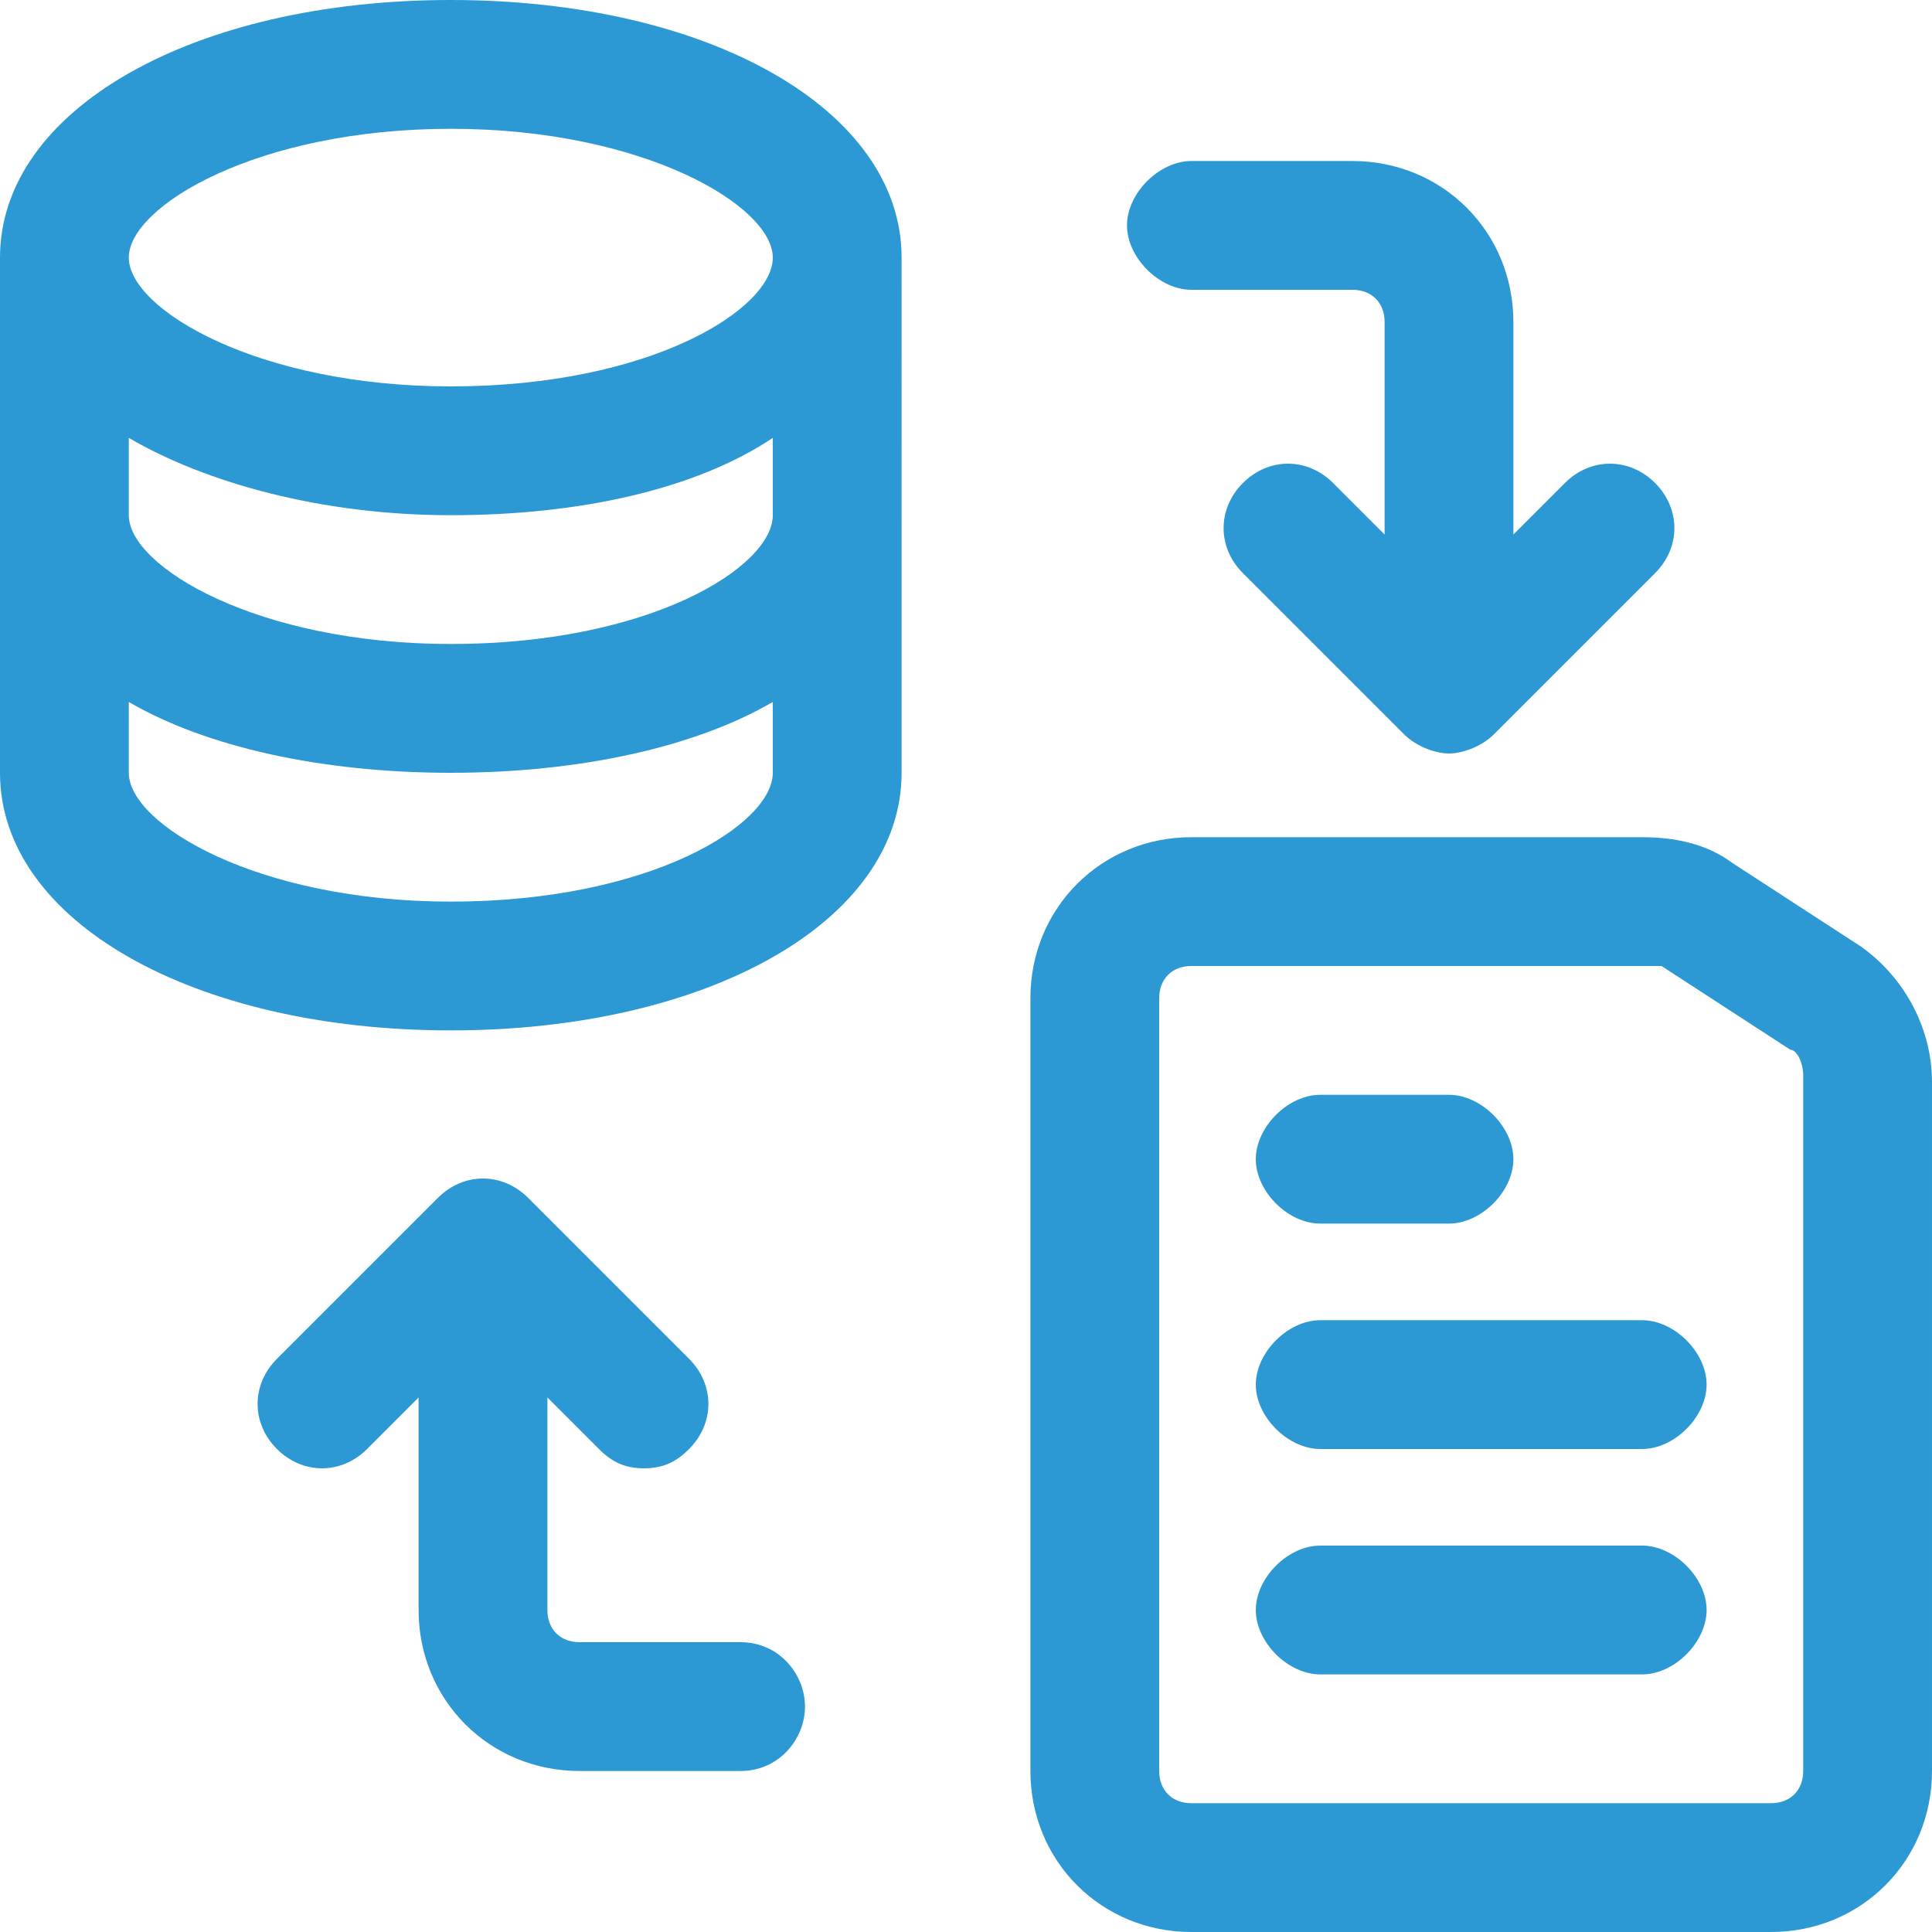 <?xml version="1.0" encoding="UTF-8"?> <svg xmlns="http://www.w3.org/2000/svg" id="Layer_1" version="1.1" viewBox="0 0 30 30"><defs><style> .st0 { fill: #2c99d5; } </style></defs><path class="st0" d="M28.9,14.7l-2-1.3c-.4-.3-.9-.4-1.4-.4h-7c-1.4,0-2.5,1.1-2.5,2.5v12c0,1.4,1.1,2.5,2.5,2.5h9c1.4,0,2.5-1.1,2.5-2.5v-10.7c0-.8-.4-1.6-1.1-2.1h0ZM28,27.5c0,.3-.2.5-.5.5h-9c-.3,0-.5-.2-.5-.5v-12c0-.3.2-.5.5-.5h7c.1,0,.2,0,.3,0l2,1.3c.1,0,.2.2.2.4v10.7Z"></path><path class="st0" d="M25.5,24h-5c-.5,0-1,.5-1,1s.5,1,1,1h5c.5,0,1-.5,1-1s-.5-1-1-1Z"></path><path class="st0" d="M25.5,20.5h-5c-.5,0-1,.5-1,1s.5,1,1,1h5c.5,0,1-.5,1-1s-.5-1-1-1Z"></path><path class="st0" d="M20.5,19h2c.5,0,1-.5,1-1s-.5-1-1-1h-2c-.5,0-1,.5-1,1s.5,1,1,1Z"></path><path class="st0" d="M18.5,4.5h2.5c.3,0,.5.2.5.5v3.3l-.8-.8c-.4-.4-1-.4-1.4,0s-.4,1,0,1.4l2.5,2.5c.2.2.5.3.7.3s.5-.1.7-.3l2.5-2.5c.4-.4.4-1,0-1.4s-1-.4-1.4,0l-.8.8v-3.3c0-1.4-1.1-2.5-2.5-2.5h-2.5c-.5,0-1,.5-1,1s.5,1,1,1h0Z"></path><path class="st0" d="M11.5,25.5h-2.5c-.3,0-.5-.2-.5-.5v-3.3l.8.8c.2.2.4.3.7.3s.5-.1.7-.3c.4-.4.4-1,0-1.4l-2.5-2.5c-.4-.4-1-.4-1.4,0l-2.5,2.5c-.4.4-.4,1,0,1.4s1,.4,1.4,0l.8-.8v3.3c0,1.4,1.1,2.5,2.5,2.5h2.5c.6,0,1-.5,1-1s-.4-1-1-1Z"></path><path class="st0" d="M7,0C3,0,0,1.7,0,4v8c0,2.3,3,4,7,4s7-1.7,7-4V4C14,1.7,11,0,7,0ZM7,14c-3,0-5-1.2-5-2v-1.1c1.2.7,3,1.1,5,1.1s3.8-.4,5-1.1v1.1c0,.8-1.9,2-5,2ZM7,10c-3,0-5-1.2-5-2v-1.2c1.2.7,3,1.2,5,1.2s3.8-.4,5-1.2v1.2c0,.8-1.9,2-5,2ZM7,6c-3,0-5-1.2-5-2s2-2,5-2,5,1.2,5,2-1.9,2-5,2Z"></path></svg> 